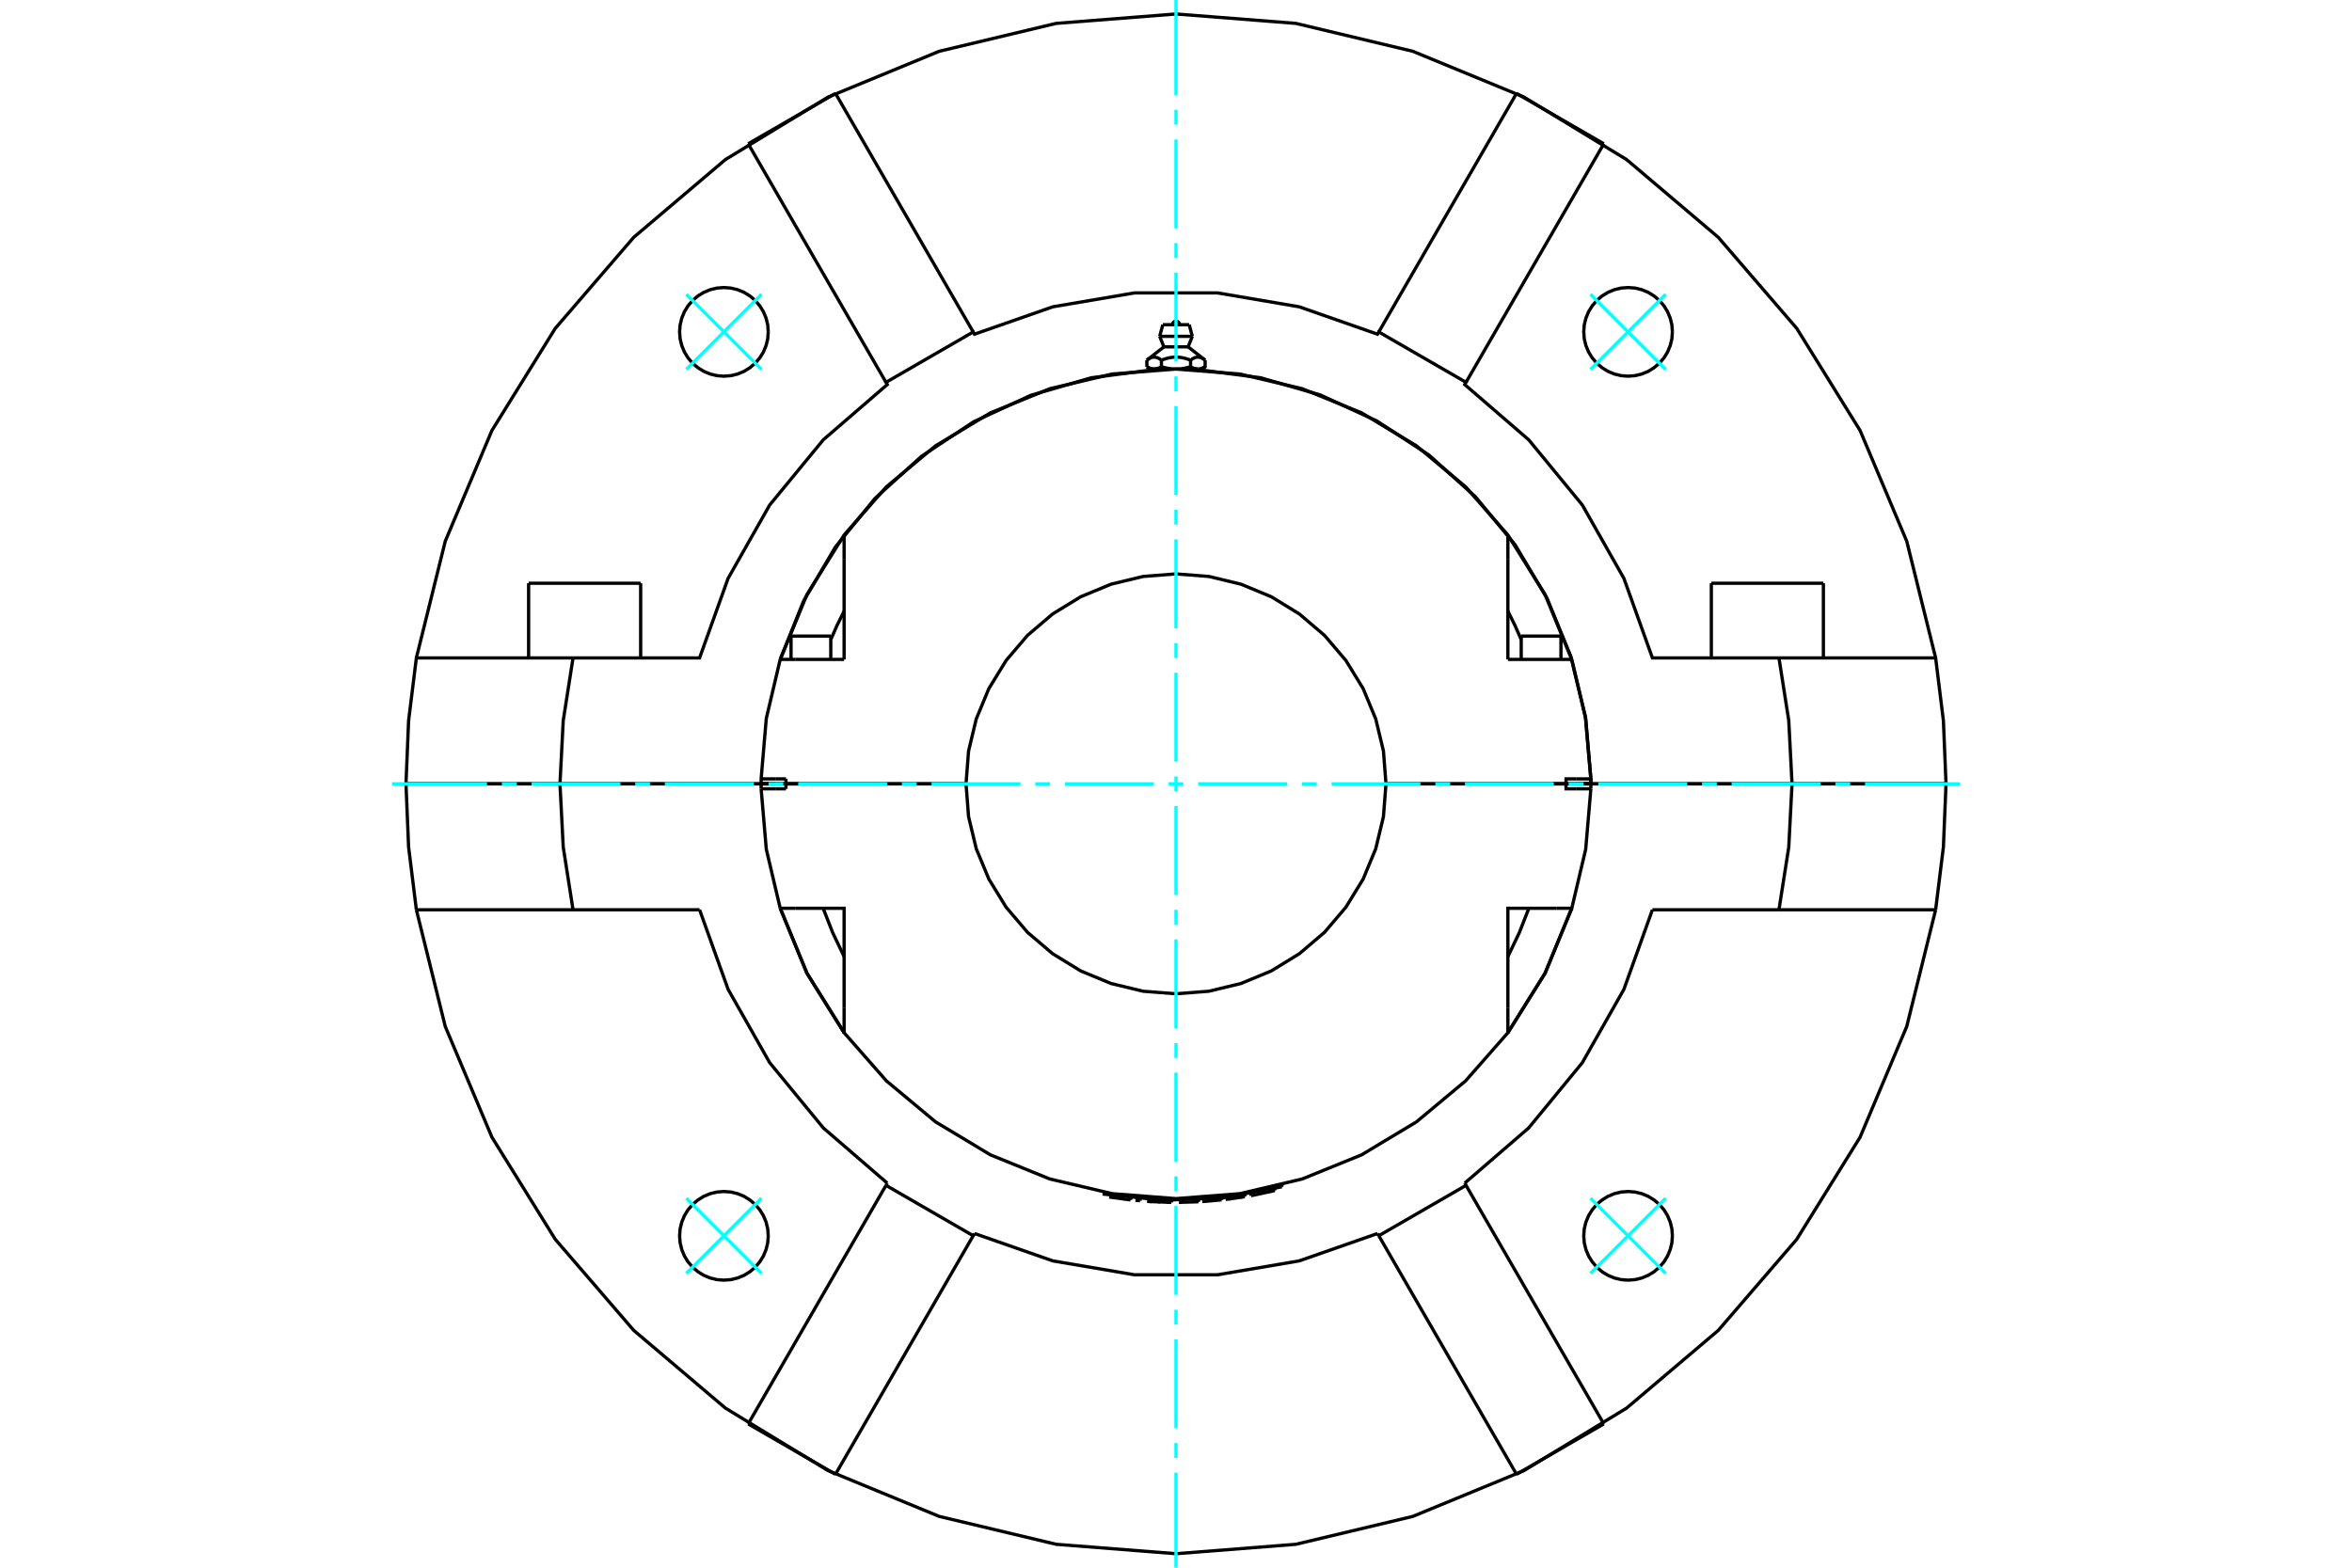 <?xml version="1.0" standalone="no"?>
<!DOCTYPE svg PUBLIC "-//W3C//DTD SVG 1.1//EN"
	"http://www.w3.org/Graphics/SVG/1.1/DTD/svg11.dtd">
<svg xmlns="http://www.w3.org/2000/svg" height="100%" width="100%" viewBox="0 0 36000 24000">
	<rect x="-1800" y="-1200" width="39600" height="26400" style="fill:#FFF"/>
	<g style="fill:none; fill-rule:evenodd" transform="matrix(1 0 0 1 0 0)">
		<g style="fill:none; stroke:#000; stroke-width:50; shape-rendering:geometricPrecision">
			<line x1="11947" y1="12000" x2="12002" y2="12000"/>
			<line x1="23998" y1="12000" x2="24053" y2="12000"/>
			<line x1="11651" y1="12000" x2="11947" y2="12000"/>
			<line x1="24053" y1="12000" x2="24349" y2="12000"/>
			<line x1="24350" y1="12000" x2="23970" y2="12000"/>
			<line x1="21214" y1="12000" x2="23970" y2="12000"/>
			<line x1="24132" y1="12000" x2="24350" y2="12000"/>
			<line x1="23766" y1="12000" x2="23945" y2="12000"/>
			<line x1="23767" y1="12000" x2="23789" y2="12000"/>
			<line x1="11650" y1="12000" x2="12030" y2="12000"/>
			<line x1="14786" y1="12000" x2="12030" y2="12000"/>
			<polyline points="11650,12000 11650,12038 11650,12076"/>
			<line x1="12030" y1="12000" x2="12030" y2="12076"/>
			<line x1="11868" y1="12076" x2="11650" y2="12076"/>
			<line x1="12030" y1="12076" x2="11868" y2="12076"/>
			<polyline points="11650,12076 11729,13001 11942,13905"/>
			<line x1="24350" y1="12076" x2="24132" y2="12076"/>
			<polyline points="23829,13905 24058,13905 24271,13001 24350,12076"/>
			<polyline points="12171,13905 12920,13905 12920,15434"/>
			<polyline points="23080,15434 23080,13905 23829,13905"/>
			<polyline points="24132,12076 23970,12076 23970,12000 21214,12000"/>
			<polyline points="14786,12000 14825,12503 14943,12994 15136,13459 15400,13889 15727,14273 16111,14600 16541,14864 17007,15057 17497,15175 18000,15214 18503,15175 18993,15057 19459,14864 19889,14600 20273,14273 20600,13889 20864,13459 21057,12994 21175,12503 21214,12000"/>
			<line x1="11942" y1="13905" x2="12171" y2="13905"/>
			<polyline points="23080,14644 23254,14280 23401,13905"/>
			<polyline points="12599,13905 12746,14280 12920,14644"/>
			<polyline points="12920,15434 12920,15810 13567,16547 14320,17175 15160,17680 16068,18049 17023,18274 18000,18350 18977,18274 19932,18049 20840,17680 21680,17175 22433,16547 23080,15810 23080,15434"/>
			<polyline points="24350,12076 24350,12038 24350,12000"/>
			<line x1="23970" y1="12000" x2="24350" y2="12000"/>
			<line x1="12171" y1="10095" x2="11942" y2="10095"/>
			<line x1="12920" y1="10095" x2="12171" y2="10095"/>
			<polyline points="23080,8190 22433,7453 21680,6825 20840,6320 19932,5951 18977,5726 18000,5650 17023,5726 16068,5951 15160,6320 14320,6825 13567,7453 12920,8190"/>
			<polyline points="24058,10095 23829,10095 23080,10095"/>
			<line x1="11868" y1="11924" x2="12030" y2="11924"/>
			<line x1="11650" y1="11924" x2="11868" y2="11924"/>
			<line x1="12030" y1="11924" x2="12030" y2="12000"/>
			<polyline points="11650,11924 11650,11962 11650,12000"/>
			<line x1="12030" y1="12000" x2="11650" y2="12000"/>
			<polyline points="11942,10095 11729,10999 11650,11924"/>
			<line x1="12030" y1="12000" x2="14786" y2="12000"/>
			<polyline points="21214,12000 21175,11497 21057,11006 20864,10541 20600,10111 20273,9727 19889,9400 19459,9136 18993,8943 18503,8825 18000,8786 17497,8825 17007,8943 16541,9136 16111,9400 15727,9727 15400,10111 15136,10541 14943,11006 14825,11497 14786,12000"/>
			<polyline points="23970,12000 23970,11924 24132,11924"/>
			<line x1="23080" y1="10095" x2="23080" y2="8566"/>
			<line x1="12920" y1="8566" x2="12920" y2="10095"/>
			<polyline points="24350,12000 24350,11962 24350,11924"/>
			<polyline points="24132,11924 24350,11924 24271,10999 24058,10095"/>
			<polyline points="12920,9356 12813,9572 12716,9792"/>
			<line x1="12920" y1="8190" x2="12920" y2="8566"/>
			<line x1="23080" y1="8566" x2="23080" y2="8190"/>
			<polyline points="23284,9792 23187,9572 23080,9356"/>
			<line x1="12211" y1="12000" x2="12233" y2="12000"/>
			<line x1="11650" y1="12000" x2="11868" y2="12000"/>
			<line x1="12055" y1="12000" x2="12234" y2="12000"/>
			<line x1="23284" y1="9738" x2="23892" y2="9738"/>
			<line x1="12108" y1="9738" x2="12716" y2="9738"/>
			<polyline points="17665,5649 17662,5649 17659,5649 17656,5649 17653,5649 17650,5649 17647,5648 17644,5648 17641,5648 17638,5647 17635,5647 17632,5646 17629,5645 17626,5645 17622,5644 17619,5643 17616,5642 17613,5641 17610,5640 17607,5639 17604,5638 17601,5637 17597,5636 17594,5635 17591,5633 17588,5632 17584,5631 17581,5629 17578,5627 17574,5626 17571,5624 17568,5622 17564,5621 17561,5619 17557,5617 17554,5615"/>
			<polyline points="17777,5615 17773,5617 17770,5619 17766,5621 17763,5622 17760,5624 17756,5626 17753,5627 17750,5629 17746,5631 17743,5632 17740,5633 17737,5635 17733,5636 17730,5637 17727,5638 17724,5639 17721,5640 17718,5641 17714,5642 17711,5643 17708,5644 17705,5645 17702,5645 17699,5646 17696,5647 17693,5647 17690,5648 17687,5648 17684,5648 17681,5649 17678,5649 17675,5649 17671,5649 17668,5649 17665,5649"/>
			<line x1="17777" y1="5615" x2="17777" y2="5514"/>
			<polyline points="17554,5514 17561,5508 17568,5503 17575,5499 17582,5494 17589,5490 17595,5487 17602,5483 17608,5480 17614,5478 17620,5475 17626,5473 17633,5472 17639,5470 17645,5469 17651,5468 17656,5468 17662,5467 17668,5467 17674,5468 17680,5468 17686,5469 17692,5470 17698,5472 17704,5473 17710,5475 17717,5478 17723,5480 17729,5483 17736,5487 17742,5490 17749,5494 17756,5499 17763,5503 17770,5508 17777,5514"/>
			<line x1="17554" y1="5514" x2="17554" y2="5615"/>
			<line x1="17815" y1="5310" x2="18185" y2="5310"/>
			<polyline points="17777,5514 17791,5508 17806,5503 17820,5499 17833,5494 17846,5490 17860,5487 17872,5483 17885,5480 17898,5478 17910,5475 17922,5473 17934,5472 17946,5470 17958,5469 17970,5468 17982,5468 17994,5467 18006,5467 18018,5468 18030,5468 18042,5469 18054,5470 18066,5472 18078,5473 18090,5475 18102,5478 18115,5480 18128,5483 18140,5487 18154,5490 18167,5494 18180,5499 18194,5503 18209,5508 18223,5514 18230,5508 18237,5503 18244,5499 18251,5494 18258,5490 18264,5487 18271,5483 18277,5480 18283,5478 18290,5475 18296,5473 18302,5472 18308,5470 18314,5469 18320,5468 18326,5468 18332,5467 18338,5467 18344,5468 18349,5468 18355,5469 18361,5470 18367,5472 18374,5473 18380,5475 18386,5478 18392,5480 18398,5483 18405,5487 18411,5490 18418,5494 18425,5499 18432,5503 18439,5508 18446,5514"/>
			<polyline points="17665,5649 18000,5649 17994,5649 17988,5649 17982,5649 17976,5649 17969,5649 17963,5648 17957,5648 17951,5648 17945,5647 17939,5647 17933,5646 17927,5645 17920,5645 17914,5644 17908,5643 17902,5642 17896,5641 17889,5640 17883,5639 17877,5638 17870,5637 17864,5636 17858,5635 17851,5633 17845,5632 17838,5631 17832,5629 17825,5627 17818,5626 17812,5624 17805,5622 17798,5621 17791,5619 17784,5617 17777,5615"/>
			<line x1="17614" y1="5649" x2="17665" y2="5649"/>
			<polyline points="18446,5514 18446,5615 18443,5617 18439,5619 18436,5621 18432,5622 18429,5624 18426,5626 18422,5627 18419,5629 18416,5631 18412,5632 18409,5633 18406,5635 18403,5636 18399,5637 18396,5638 18393,5639 18390,5640 18387,5641 18384,5642 18381,5643 18378,5644 18374,5645 18371,5645 18368,5646 18365,5647 18362,5647 18359,5648 18356,5648 18353,5648 18350,5649 18347,5649 18344,5649 18341,5649 18338,5649 18335,5649 18386,5649"/>
			<polyline points="18335,5649 18332,5649 18329,5649 18325,5649 18322,5649 18319,5649 18316,5648 18313,5648 18310,5648 18307,5647 18304,5647 18301,5646 18298,5645 18295,5645 18292,5644 18289,5643 18286,5642 18282,5641 18279,5640 18276,5639 18273,5638 18270,5637 18267,5636 18263,5635 18260,5633 18257,5632 18254,5631 18250,5629 18247,5627 18244,5626 18240,5624 18237,5622 18234,5621 18230,5619 18227,5617 18223,5615"/>
			<polyline points="18223,5514 18223,5615 18216,5617 18209,5619 18202,5621 18195,5622 18188,5624 18182,5626 18175,5627 18168,5629 18162,5631 18155,5632 18149,5633 18142,5635 18136,5636 18130,5637 18123,5638 18117,5639 18111,5640 18104,5641 18098,5642 18092,5643 18086,5644 18080,5645 18073,5645 18067,5646 18061,5647 18055,5647 18049,5648 18043,5648 18037,5648 18031,5649 18024,5649 18018,5649 18012,5649 18006,5649 18000,5649 18335,5649"/>
			<line x1="17750" y1="5149" x2="18250" y2="5149"/>
			<line x1="17798" y1="4971" x2="18202" y2="4971"/>
			<line x1="19621" y1="18169" x2="19621" y2="18140"/>
			<polyline points="16900,18254 16900,18282 17809,18375 18722,18337 19621,18169"/>
			<line x1="19513" y1="18227" x2="19149" y2="18305"/>
			<polyline points="18832,18323 18836,18352 19010,18326"/>
			<polyline points="18779,18330 18784,18359 18836,18352"/>
			<polyline points="19005,18298 19009,18326 19054,18320"/>
			<line x1="19049" y1="18291" x2="19054" y2="18320"/>
			<line x1="18114" y1="18405" x2="18287" y2="18400"/>
			<line x1="18286" y1="18371" x2="18287" y2="18400"/>
			<line x1="18113" y1="18377" x2="18114" y2="18405"/>
			<polyline points="18069,18378 18070,18407 18114,18405"/>
			<line x1="18287" y1="18400" x2="18343" y2="18398"/>
			<line x1="18342" y1="18369" x2="18343" y2="18398"/>
			<line x1="18342" y1="18369" x2="18343" y2="18398"/>
			<line x1="17451" y1="18354" x2="17449" y2="18382"/>
			<polyline points="17407,18350 17404,18378 17449,18382"/>
			<line x1="17307" y1="18340" x2="17303" y2="18370"/>
			<polyline points="17006,18300 17002,18329 17303,18370"/>
			<polyline points="17887,18377 17885,18406 17929,18408"/>
			<line x1="17931" y1="18377" x2="17929" y2="18408"/>
			<polyline points="17757,18373 17756,18401 17885,18406"/>
			<polyline points="17628,18367 17627,18396 17756,18401"/>
			<polyline points="17583,18364 17582,18394 17627,18396"/>
			<line x1="18696" y1="18340" x2="18698" y2="18369"/>
			<polyline points="18424,18364 18426,18393 18698,18369"/>
			<line x1="18696" y1="18340" x2="18698" y2="18369"/>
			<line x1="8091" y1="8929" x2="9806" y2="8929"/>
			<line x1="26194" y1="8929" x2="27909" y2="8929"/>
			<line x1="27429" y1="12000" x2="29786" y2="12000"/>
			<line x1="24350" y1="12000" x2="27429" y2="12000"/>
			<line x1="8571" y1="12000" x2="11650" y2="12000"/>
			<line x1="6214" y1="12000" x2="8571" y2="12000"/>
			<polyline points="29786,12000 29746,11033 29627,10072 27229,10072"/>
			<polyline points="27429,12000 27379,11031 27229,10072"/>
			<polyline points="8771,10072 8621,11031 8571,12000"/>
			<polyline points="8771,10072 6373,10072 6254,11033 6214,12000"/>
			<polyline points="24350,12000 24350,11962 24350,11924 24266,10973 24042,10046 23681,9163 23192,8343 22585,7607 21875,6969 21077,6446 20210,6047 19294,5783 18347,5660"/>
			<polyline points="17653,5660 16700,5784 15777,6052 14906,6455 14105,6985 13393,7630 12786,8375 12299,9203 11942,10095"/>
			<polyline points="27229,10072 25292,10072 24856,8855 24219,7731 23398,6732 22419,5887 22439,5853 21104,5082 21084,5116 19886,4697 18635,4484 17365,4484 16114,4697 14916,5116 14896,5082 13561,5853 13581,5887 12602,6732 11781,7731 11144,8855 10708,10072 8771,10072"/>
			<polyline points="29627,10072 29185,8286 28471,6591 27501,5027 26300,3633 24897,2443 23325,1486 21624,785 19834,358 18000,214 16166,358 14376,785 12675,1486 11103,2443 9700,3633 8499,5027 7529,6591 6815,8286 6373,10072"/>
			<polyline points="11759,5080 11751,4974 11726,4871 11685,4772 11629,4682 11560,4601 11479,4531 11389,4476 11290,4435 11187,4410 11080,4402 10974,4410 10871,4435 10772,4476 10682,4531 10601,4601 10531,4682 10476,4772 10435,4871 10410,4974 10402,5080 10410,5187 10435,5290 10476,5389 10531,5479 10601,5560 10682,5629 10772,5685 10871,5726 10974,5751 11080,5759 11187,5751 11290,5726 11389,5685 11479,5629 11560,5560 11629,5479 11685,5389 11726,5290 11751,5187 11759,5080"/>
			<polyline points="25598,5080 25590,4974 25565,4871 25524,4772 25469,4682 25399,4601 25318,4531 25228,4476 25129,4435 25026,4410 24920,4402 24813,4410 24710,4435 24611,4476 24521,4531 24440,4601 24371,4682 24315,4772 24274,4871 24249,4974 24241,5080 24249,5187 24274,5290 24315,5389 24371,5479 24440,5560 24521,5629 24611,5685 24710,5726 24813,5751 24920,5759 25026,5751 25129,5726 25228,5685 25318,5629 25399,5560 25469,5479 25524,5389 25565,5290 25590,5187 25598,5080"/>
			<line x1="23212" y1="1430" x2="21104" y2="5082"/>
			<line x1="22439" y1="5853" x2="24548" y2="2201"/>
			<line x1="23212" y1="1430" x2="24548" y2="2201"/>
			<line x1="11452" y1="2201" x2="12788" y2="1430"/>
			<line x1="11452" y1="2201" x2="13561" y2="5853"/>
			<line x1="14896" y1="5082" x2="12788" y2="1430"/>
			<polyline points="25598,18920 25590,18813 25565,18710 25524,18611 25469,18521 25399,18440 25318,18371 25228,18315 25129,18274 25026,18249 24920,18241 24813,18249 24710,18274 24611,18315 24521,18371 24440,18440 24371,18521 24315,18611 24274,18710 24249,18813 24241,18920 24249,19026 24274,19129 24315,19228 24371,19318 24440,19399 24521,19469 24611,19524 24710,19565 24813,19590 24920,19598 25026,19590 25129,19565 25228,19524 25318,19469 25399,19399 25469,19318 25524,19228 25565,19129 25590,19026 25598,18920"/>
			<polyline points="11759,18920 11751,18813 11726,18710 11685,18611 11629,18521 11560,18440 11479,18371 11389,18315 11290,18274 11187,18249 11080,18241 10974,18249 10871,18274 10772,18315 10682,18371 10601,18440 10531,18521 10476,18611 10435,18710 10410,18813 10402,18920 10410,19026 10435,19129 10476,19228 10531,19318 10601,19399 10682,19469 10772,19524 10871,19565 10974,19590 11080,19598 11187,19590 11290,19565 11389,19524 11479,19469 11560,19399 11629,19318 11685,19228 11726,19129 11751,19026 11759,18920"/>
			<polyline points="6373,13928 6815,15714 7529,17409 8499,18973 9700,20367 11103,21557 12675,22514 14376,23215 16166,23642 18000,23786 19834,23642 21624,23215 23325,22514 24897,21557 26300,20367 27501,18973 28471,17409 29185,15714 29627,13928"/>
			<line x1="24548" y1="21799" x2="23212" y2="22570"/>
			<line x1="12788" y1="22570" x2="11452" y2="21799"/>
			<polyline points="10708,13928 11144,15145 11781,16269 12602,17268 13581,18113"/>
			<line x1="27229" y1="13928" x2="29627" y2="13928"/>
			<line x1="25292" y1="13928" x2="27229" y2="13928"/>
			<polyline points="6373,13928 8771,13928 10708,13928"/>
			<polyline points="22419,18113 23398,17268 24219,16269 24856,15145 25292,13928"/>
			<line x1="21104" y1="18918" x2="23212" y2="22570"/>
			<polyline points="24548,21799 22439,18147 21104,18918"/>
			<line x1="22439" y1="18147" x2="22419" y2="18113"/>
			<line x1="21084" y1="18884" x2="21104" y2="18918"/>
			<polyline points="14916,18884 16114,19303 17365,19516 18635,19516 19886,19303 21084,18884"/>
			<line x1="13561" y1="18147" x2="11452" y2="21799"/>
			<polyline points="12788,22570 14896,18918 13561,18147"/>
			<line x1="14896" y1="18918" x2="14916" y2="18884"/>
			<line x1="13581" y1="18113" x2="13561" y2="18147"/>
			<polyline points="11942,13905 12350,14899 12920,15810"/>
			<polyline points="23080,15810 23650,14899 24058,13905"/>
			<line x1="27429" y1="12000" x2="24350" y2="12000"/>
			<polyline points="11650,12000 8571,12000 8621,12969 8771,13928"/>
			<polyline points="27229,13928 27379,12969 27429,12000"/>
			<polyline points="29627,13928 29746,12967 29786,12000"/>
			<polyline points="6214,12000 6254,12967 6373,13928"/>
			<line x1="8571" y1="12000" x2="6214" y2="12000"/>
			<line x1="29786" y1="12000" x2="27429" y2="12000"/>
			<polyline points="24057,10095 23649,9102 23080,8191"/>
			<polyline points="12920,8191 12351,9102 11943,10095"/>
			<polyline points="23080,15809 23649,14898 24057,13905"/>
			<polyline points="11943,13905 12351,14898 12920,15809"/>
			<line x1="23409" y1="12000" x2="23409" y2="12000"/>
			<line x1="23767" y1="12000" x2="23767" y2="12000"/>
			<line x1="23284" y1="9738" x2="23284" y2="10095"/>
			<line x1="23892" y1="10095" x2="23892" y2="9738"/>
			<line x1="12233" y1="12000" x2="12233" y2="12000"/>
			<line x1="12591" y1="12000" x2="12591" y2="12000"/>
			<line x1="12108" y1="9738" x2="12108" y2="10095"/>
			<line x1="12716" y1="10095" x2="12716" y2="9738"/>
			<polyline points="18054,4971 18053,4962 18051,4954 18048,4946 18043,4939 18038,4933 18031,4927 18024,4923 18017,4920 18008,4918 18000,4917 17992,4918 17983,4920 17976,4923 17969,4927 17962,4933 17957,4939 17952,4946 17949,4954 17947,4962 17946,4971"/>
			<line x1="17815" y1="5310" x2="17554" y2="5514"/>
			<line x1="18446" y1="5514" x2="18185" y2="5310"/>
			<line x1="17554" y1="5615" x2="17614" y2="5649"/>
			<line x1="18386" y1="5649" x2="18446" y2="5615"/>
			<line x1="17653" y1="5649" x2="17653" y2="5660"/>
			<line x1="18347" y1="5660" x2="18347" y2="5649"/>
			<line x1="17750" y1="5149" x2="17815" y2="5310"/>
			<line x1="18185" y1="5310" x2="18250" y2="5149"/>
			<line x1="17798" y1="4971" x2="17750" y2="5149"/>
			<line x1="18250" y1="5149" x2="18202" y2="4971"/>
			<line x1="19513" y1="18227" x2="19507" y2="18197"/>
			<line x1="19143" y1="18275" x2="19149" y2="18305"/>
			<line x1="8377" y1="12000" x2="8377" y2="12000"/>
			<line x1="8091" y1="8929" x2="8091" y2="10072"/>
			<line x1="9806" y1="10072" x2="9806" y2="8929"/>
			<line x1="26480" y1="12000" x2="26480" y2="12000"/>
			<line x1="26194" y1="8929" x2="26194" y2="10072"/>
			<line x1="27909" y1="10072" x2="27909" y2="8929"/>
		</g>
		<g style="fill:none; stroke:#0FF; stroke-width:50; shape-rendering:geometricPrecision">
			<line x1="18000" y1="24000" x2="18000" y2="22546"/>
			<line x1="18000" y1="22319" x2="18000" y2="22092"/>
			<line x1="18000" y1="21865" x2="18000" y2="20504"/>
			<line x1="18000" y1="20278" x2="18000" y2="20051"/>
			<line x1="18000" y1="19824" x2="18000" y2="18463"/>
			<line x1="18000" y1="18237" x2="18000" y2="18010"/>
			<line x1="18000" y1="17783" x2="18000" y2="16422"/>
			<line x1="18000" y1="16196" x2="18000" y2="15969"/>
			<line x1="18000" y1="15742" x2="18000" y2="14381"/>
			<line x1="18000" y1="14154" x2="18000" y2="13928"/>
			<line x1="18000" y1="13701" x2="18000" y2="12340"/>
			<line x1="18000" y1="12113" x2="18000" y2="11887"/>
			<line x1="18000" y1="11660" x2="18000" y2="10299"/>
			<line x1="18000" y1="10072" x2="18000" y2="9846"/>
			<line x1="18000" y1="9619" x2="18000" y2="8258"/>
			<line x1="18000" y1="8031" x2="18000" y2="7804"/>
			<line x1="18000" y1="7578" x2="18000" y2="6217"/>
			<line x1="18000" y1="5990" x2="18000" y2="5763"/>
			<line x1="18000" y1="5537" x2="18000" y2="4176"/>
			<line x1="18000" y1="3949" x2="18000" y2="3722"/>
			<line x1="18000" y1="3496" x2="18000" y2="2135"/>
			<line x1="18000" y1="1908" x2="18000" y2="1681"/>
			<line x1="18000" y1="1454" x2="18000" y2="0"/>
			<line x1="6000" y1="12000" x2="7454" y2="12000"/>
			<line x1="7681" y1="12000" x2="7908" y2="12000"/>
			<line x1="8135" y1="12000" x2="9496" y2="12000"/>
			<line x1="9722" y1="12000" x2="9949" y2="12000"/>
			<line x1="10176" y1="12000" x2="11537" y2="12000"/>
			<line x1="11763" y1="12000" x2="11990" y2="12000"/>
			<line x1="12217" y1="12000" x2="13578" y2="12000"/>
			<line x1="13804" y1="12000" x2="14031" y2="12000"/>
			<line x1="14258" y1="12000" x2="15619" y2="12000"/>
			<line x1="15846" y1="12000" x2="16072" y2="12000"/>
			<line x1="16299" y1="12000" x2="17660" y2="12000"/>
			<line x1="17887" y1="12000" x2="18113" y2="12000"/>
			<line x1="18340" y1="12000" x2="19701" y2="12000"/>
			<line x1="19928" y1="12000" x2="20154" y2="12000"/>
			<line x1="20381" y1="12000" x2="21742" y2="12000"/>
			<line x1="21969" y1="12000" x2="22196" y2="12000"/>
			<line x1="22422" y1="12000" x2="23783" y2="12000"/>
			<line x1="24010" y1="12000" x2="24237" y2="12000"/>
			<line x1="24463" y1="12000" x2="25824" y2="12000"/>
			<line x1="26051" y1="12000" x2="26278" y2="12000"/>
			<line x1="26504" y1="12000" x2="27865" y2="12000"/>
			<line x1="28092" y1="12000" x2="28319" y2="12000"/>
			<line x1="28546" y1="12000" x2="30000" y2="12000"/>
			<line x1="24344" y1="4505" x2="25495" y2="5656"/>
			<line x1="25495" y1="4505" x2="24344" y2="5656"/>
			<line x1="10505" y1="5656" x2="11656" y2="4505"/>
			<line x1="10505" y1="4505" x2="11656" y2="5656"/>
			<line x1="11656" y1="19495" x2="10505" y2="18344"/>
			<line x1="10505" y1="19495" x2="11656" y2="18344"/>
			<line x1="25495" y1="18344" x2="24344" y2="19495"/>
			<line x1="25495" y1="19495" x2="24344" y2="18344"/>
		</g>
	</g>
</svg>
